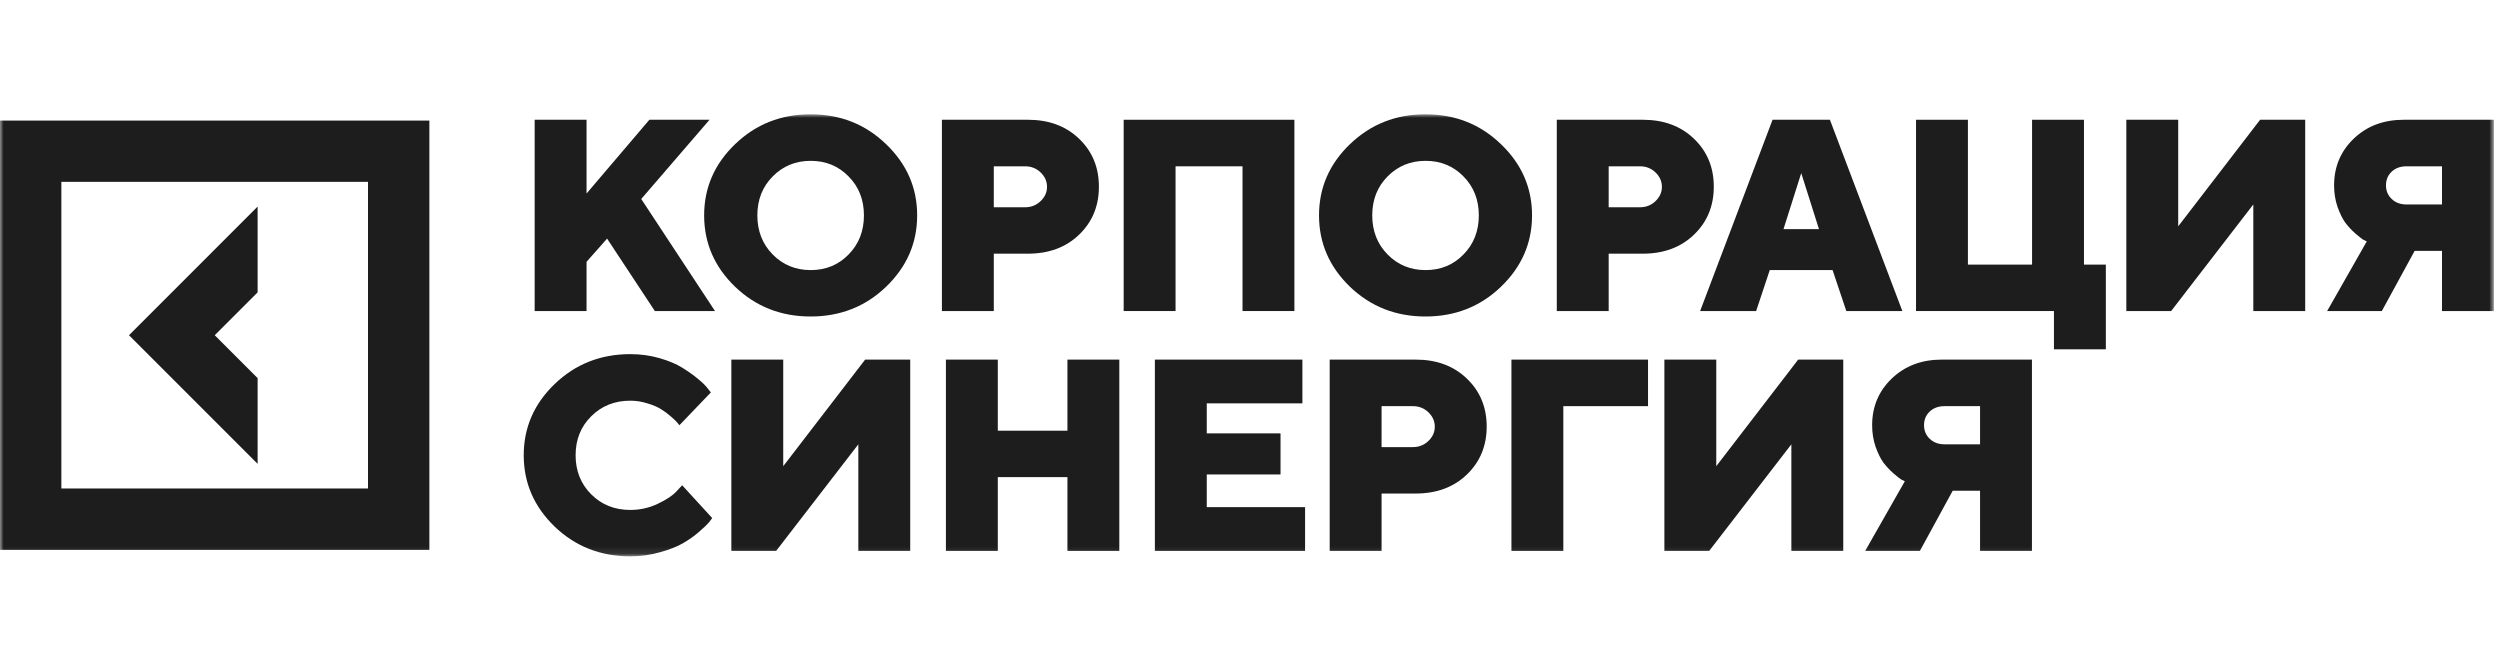 <svg width="350" height="94" viewBox="0 0 350 94" fill="none" xmlns="http://www.w3.org/2000/svg">
<mask id="mask0_7930_3311" style="mask-type:luminance" maskUnits="userSpaceOnUse" x="0" y="16" width="350" height="62">
<path d="M349.145 16H0V77.889H349.145V16Z" fill="white"/>
</mask>
<g mask="url(#mask0_7930_3311)">
<path d="M84.992 33.405L82.117 36.654V43.545H74.852V16.766H82.117V27.093L90.912 16.766H99.334L89.773 27.858L100.1 43.545H91.678L84.992 33.405Z" fill="#1D1D1D"/>
<path d="M108.178 24.702C106.746 26.146 106.03 27.964 106.03 30.155C106.03 32.346 106.746 34.17 108.178 35.627C109.609 37.084 111.384 37.812 113.5 37.812C115.617 37.812 117.384 37.084 118.803 35.627C120.235 34.17 120.951 32.346 120.951 30.155C120.951 27.964 120.235 26.146 118.803 24.702C117.384 23.246 115.617 22.517 113.5 22.517C111.384 22.517 109.609 23.246 108.178 24.702ZM124.051 20.183C126.952 22.959 128.402 26.283 128.402 30.155C128.402 34.027 126.952 37.357 124.051 40.146C121.163 42.922 117.64 44.31 113.481 44.31C109.335 44.31 105.812 42.922 102.912 40.146C100.023 37.357 98.579 34.027 98.579 30.155C98.579 26.283 100.023 22.959 102.912 20.183C105.812 17.394 109.335 16 113.481 16C117.64 16 121.163 17.394 124.051 20.183Z" fill="#1D1D1D"/>
<path d="M131.868 16.766H143.913C146.851 16.766 149.241 17.656 151.084 19.436C152.926 21.204 153.847 23.439 153.847 26.14C153.847 28.842 152.92 31.083 151.065 32.863C149.222 34.631 146.838 35.515 143.913 35.515H139.132V43.545H131.868V16.766ZM143.52 23.283H139.132V29.016H143.52C144.367 29.016 145.089 28.73 145.687 28.157C146.284 27.584 146.583 26.918 146.583 26.159C146.583 25.387 146.284 24.715 145.687 24.142C145.089 23.569 144.367 23.283 143.52 23.283Z" fill="#1D1D1D"/>
<path d="M181.216 16.766V43.545H173.952V23.283H164.577V43.545H157.313V16.766H181.216Z" fill="#1D1D1D"/>
<path d="M194.261 24.702C192.83 26.146 192.114 27.964 192.114 30.155C192.114 32.346 192.83 34.17 194.261 35.627C195.693 37.084 197.467 37.812 199.583 37.812C201.7 37.812 203.468 37.084 204.887 35.627C206.319 34.17 207.035 32.346 207.035 30.155C207.035 27.964 206.319 26.146 204.887 24.702C203.468 23.246 201.7 22.517 199.583 22.517C197.467 22.517 195.693 23.246 194.261 24.702ZM210.134 20.183C213.035 22.959 214.486 26.283 214.486 30.155C214.486 34.027 213.035 37.357 210.134 40.146C207.246 42.922 203.723 44.31 199.565 44.31C195.419 44.31 191.896 42.922 188.995 40.146C186.107 37.357 184.663 34.027 184.663 30.155C184.663 26.283 186.107 22.959 188.995 20.183C191.896 17.394 195.419 16 199.565 16C203.723 16 207.246 17.394 210.134 20.183Z" fill="#1D1D1D"/>
<path d="M217.951 16.766H229.996C232.934 16.766 235.324 17.656 237.167 19.436C239.01 21.204 239.931 23.439 239.931 26.14C239.931 28.842 239.003 31.083 237.148 32.863C235.306 34.631 232.922 35.515 229.996 35.515H225.215V43.545H217.951V16.766ZM229.604 23.283H225.215V29.016H229.604C230.45 29.016 231.172 28.73 231.77 28.157C232.367 27.584 232.666 26.918 232.666 26.159C232.666 25.387 232.367 24.715 231.77 24.142C231.172 23.569 230.45 23.283 229.604 23.283Z" fill="#1D1D1D"/>
<path d="M254.657 32.079L252.173 24.235L249.689 32.079H254.657ZM256.561 37.812H247.766L245.861 43.545H238.018L248.158 16.766H256.188L266.328 43.545H258.485L256.561 37.812Z" fill="#1D1D1D"/>
<path d="M268.244 43.545V16.766H275.508V37.046H284.49V16.766H291.755V37.046H294.817V48.904H287.553V43.545H268.244Z" fill="#1D1D1D"/>
<path d="M297.685 16.766H304.949V31.686L316.416 16.766H322.728V43.545H315.463V28.624L303.96 43.545H297.685V16.766Z" fill="#1D1D1D"/>
<path d="M349.144 16.766V43.545H341.879V35.123H338.051L333.457 43.545H325.801L331.347 33.797C331.223 33.747 331.054 33.666 330.843 33.554C330.644 33.429 330.283 33.143 329.76 32.695C329.237 32.234 328.77 31.736 328.359 31.201C327.961 30.653 327.594 29.913 327.257 28.979C326.934 28.033 326.772 27.024 326.772 25.953C326.772 23.352 327.687 21.173 329.517 19.417C331.359 17.65 333.694 16.766 336.52 16.766H349.144ZM334.82 24.049C334.298 24.547 334.036 25.182 334.036 25.953C334.036 26.713 334.304 27.348 334.839 27.858C335.374 28.369 336.059 28.624 336.893 28.624H341.879V23.283H336.893C336.047 23.283 335.356 23.538 334.82 24.049Z" fill="#1D1D1D"/>
<path d="M82.77 58.281C81.313 59.725 80.585 61.543 80.585 63.734C80.585 65.925 81.313 67.749 82.77 69.206C84.227 70.663 86.05 71.391 88.241 71.391C89.599 71.391 90.881 71.105 92.088 70.532C93.296 69.959 94.168 69.38 94.703 68.795L95.506 67.936L99.708 72.53C99.608 72.68 99.459 72.879 99.259 73.128C99.073 73.364 98.625 73.794 97.915 74.416C97.218 75.026 96.458 75.568 95.636 76.041C94.827 76.514 93.751 76.937 92.406 77.311C91.074 77.697 89.686 77.89 88.241 77.89C84.083 77.89 80.554 76.502 77.653 73.725C74.765 70.936 73.321 67.606 73.321 63.734C73.321 59.863 74.765 56.538 77.653 53.762C80.554 50.974 84.083 49.579 88.241 49.579C89.673 49.579 91.036 49.766 92.331 50.139C93.626 50.513 94.691 50.961 95.525 51.484C96.371 52.007 97.106 52.53 97.728 53.052C98.363 53.575 98.818 54.024 99.091 54.397L99.521 54.939L95.114 59.533C95.039 59.433 94.939 59.308 94.815 59.159C94.691 58.997 94.404 58.724 93.956 58.337C93.508 57.939 93.041 57.591 92.555 57.291C92.07 56.98 91.429 56.707 90.632 56.47C89.847 56.221 89.051 56.096 88.241 56.096C86.05 56.096 84.227 56.825 82.77 58.281Z" fill="#1D1D1D"/>
<path d="M102.389 50.345H109.653V65.266L121.119 50.345H127.431V77.124H120.167V62.203L108.663 77.124H102.389V50.345Z" fill="#1D1D1D"/>
<path d="M156.704 50.345V77.124H149.44V66.797H139.692V77.124H132.428V50.345H139.692V60.298H149.44V50.345H156.704Z" fill="#1D1D1D"/>
<path d="M168.947 70.999H182.71V77.124H161.682V50.345H182.337V56.47H168.947V60.672H179.274V66.424H168.947V70.999Z" fill="#1D1D1D"/>
<path d="M186.156 50.345H198.202C201.14 50.345 203.53 51.235 205.372 53.015C207.215 54.783 208.136 57.018 208.136 59.719C208.136 62.421 207.209 64.662 205.354 66.442C203.511 68.21 201.127 69.094 198.202 69.094H193.421V77.124H186.156V50.345ZM197.809 56.862H193.421V62.595H197.809C198.656 62.595 199.378 62.309 199.976 61.736C200.573 61.163 200.872 60.497 200.872 59.738C200.872 58.966 200.573 58.294 199.976 57.721C199.378 57.148 198.656 56.862 197.809 56.862Z" fill="#1D1D1D"/>
<path d="M211.602 77.124V50.345H230.724V56.862H218.866V77.124H211.602Z" fill="#1D1D1D"/>
<path d="M233.013 50.345H240.277V65.266L251.744 50.345H258.055V77.124H250.791V62.203L239.288 77.124H233.013V50.345Z" fill="#1D1D1D"/>
<path d="M284.472 50.345V77.124H277.207V68.702H273.379L268.785 77.124H261.128L266.675 67.376C266.55 67.326 266.382 67.245 266.171 67.133C265.972 67.009 265.61 66.722 265.088 66.274C264.565 65.813 264.098 65.315 263.687 64.78C263.289 64.232 262.921 63.492 262.585 62.558C262.261 61.612 262.1 60.603 262.1 59.532C262.1 56.93 263.015 54.752 264.845 52.996C266.687 51.229 269.022 50.345 271.848 50.345H284.472ZM270.148 57.628C269.625 58.126 269.364 58.761 269.364 59.532C269.364 60.292 269.632 60.927 270.167 61.437C270.702 61.948 271.387 62.203 272.221 62.203H277.207V56.862H272.221C271.375 56.862 270.684 57.117 270.148 57.628Z" fill="#1D1D1D"/>
<path d="M36.067 52.935L30.064 46.931L36.067 40.928V28.921L18.058 46.931L36.067 64.942V52.935Z" fill="#1D1D1D"/>
<path d="M0 16.881V76.981H60.113V16.881H0ZM51.52 68.388H8.592V25.457H51.52V68.388Z" fill="#1D1D1D"/>
</g>
</svg>
